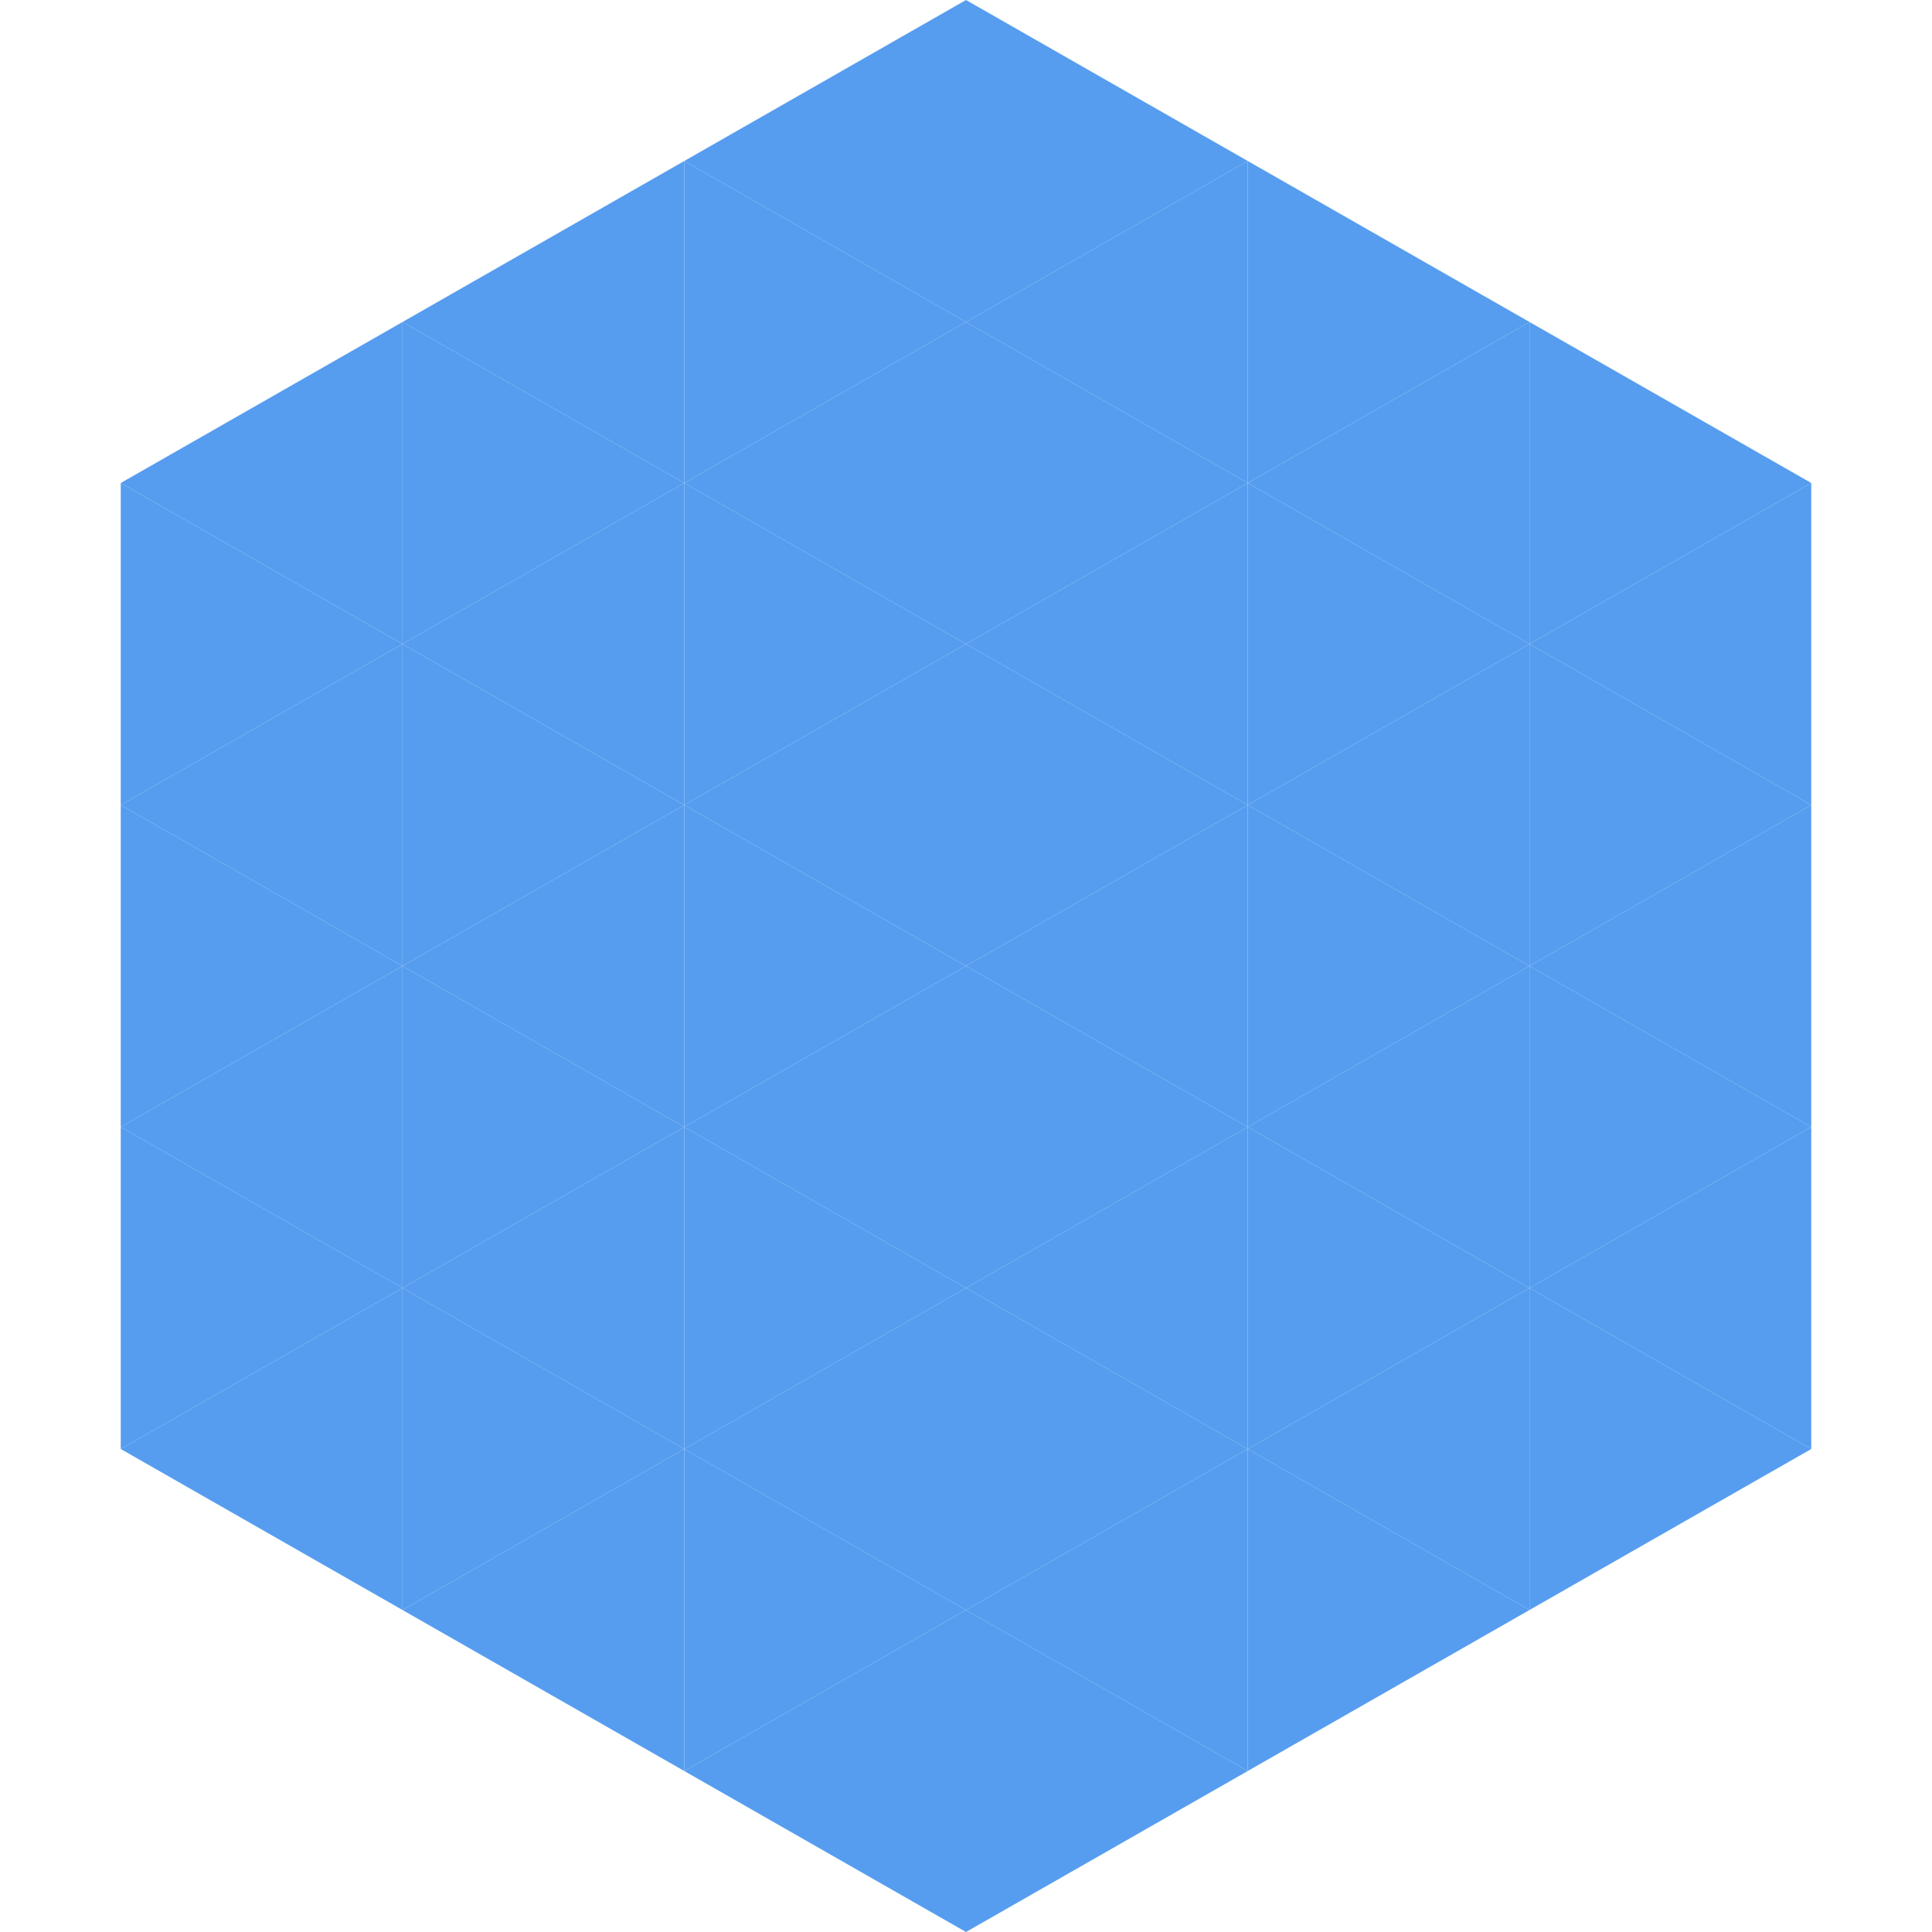<?xml version="1.0"?>
<!-- Generated by SVGo -->
<svg width="240" height="240"
     xmlns="http://www.w3.org/2000/svg"
     xmlns:xlink="http://www.w3.org/1999/xlink">
<polygon points="50,40 15,60 50,80" style="fill:rgb(86,157,239)" />
<polygon points="190,40 225,60 190,80" style="fill:rgb(86,157,239)" />
<polygon points="15,60 50,80 15,100" style="fill:rgb(86,157,239)" />
<polygon points="225,60 190,80 225,100" style="fill:rgb(86,157,239)" />
<polygon points="50,80 15,100 50,120" style="fill:rgb(86,157,239)" />
<polygon points="190,80 225,100 190,120" style="fill:rgb(86,157,239)" />
<polygon points="15,100 50,120 15,140" style="fill:rgb(86,157,239)" />
<polygon points="225,100 190,120 225,140" style="fill:rgb(86,157,239)" />
<polygon points="50,120 15,140 50,160" style="fill:rgb(86,157,239)" />
<polygon points="190,120 225,140 190,160" style="fill:rgb(86,157,239)" />
<polygon points="15,140 50,160 15,180" style="fill:rgb(86,157,239)" />
<polygon points="225,140 190,160 225,180" style="fill:rgb(86,157,239)" />
<polygon points="50,160 15,180 50,200" style="fill:rgb(86,157,239)" />
<polygon points="190,160 225,180 190,200" style="fill:rgb(86,157,239)" />
<polygon points="15,180 50,200 15,220" style="fill:rgb(255,255,255); fill-opacity:0" />
<polygon points="225,180 190,200 225,220" style="fill:rgb(255,255,255); fill-opacity:0" />
<polygon points="50,0 85,20 50,40" style="fill:rgb(255,255,255); fill-opacity:0" />
<polygon points="190,0 155,20 190,40" style="fill:rgb(255,255,255); fill-opacity:0" />
<polygon points="85,20 50,40 85,60" style="fill:rgb(86,157,239)" />
<polygon points="155,20 190,40 155,60" style="fill:rgb(86,157,239)" />
<polygon points="50,40 85,60 50,80" style="fill:rgb(86,157,239)" />
<polygon points="190,40 155,60 190,80" style="fill:rgb(86,157,239)" />
<polygon points="85,60 50,80 85,100" style="fill:rgb(86,157,239)" />
<polygon points="155,60 190,80 155,100" style="fill:rgb(86,157,239)" />
<polygon points="50,80 85,100 50,120" style="fill:rgb(86,157,239)" />
<polygon points="190,80 155,100 190,120" style="fill:rgb(86,157,239)" />
<polygon points="85,100 50,120 85,140" style="fill:rgb(86,157,239)" />
<polygon points="155,100 190,120 155,140" style="fill:rgb(86,157,239)" />
<polygon points="50,120 85,140 50,160" style="fill:rgb(86,157,239)" />
<polygon points="190,120 155,140 190,160" style="fill:rgb(86,157,239)" />
<polygon points="85,140 50,160 85,180" style="fill:rgb(86,157,239)" />
<polygon points="155,140 190,160 155,180" style="fill:rgb(86,157,239)" />
<polygon points="50,160 85,180 50,200" style="fill:rgb(86,157,239)" />
<polygon points="190,160 155,180 190,200" style="fill:rgb(86,157,239)" />
<polygon points="85,180 50,200 85,220" style="fill:rgb(86,157,239)" />
<polygon points="155,180 190,200 155,220" style="fill:rgb(86,157,239)" />
<polygon points="120,0 85,20 120,40" style="fill:rgb(86,157,239)" />
<polygon points="120,0 155,20 120,40" style="fill:rgb(86,157,239)" />
<polygon points="85,20 120,40 85,60" style="fill:rgb(86,157,239)" />
<polygon points="155,20 120,40 155,60" style="fill:rgb(86,157,239)" />
<polygon points="120,40 85,60 120,80" style="fill:rgb(86,157,239)" />
<polygon points="120,40 155,60 120,80" style="fill:rgb(86,157,239)" />
<polygon points="85,60 120,80 85,100" style="fill:rgb(86,157,239)" />
<polygon points="155,60 120,80 155,100" style="fill:rgb(86,157,239)" />
<polygon points="120,80 85,100 120,120" style="fill:rgb(86,157,239)" />
<polygon points="120,80 155,100 120,120" style="fill:rgb(86,157,239)" />
<polygon points="85,100 120,120 85,140" style="fill:rgb(86,157,239)" />
<polygon points="155,100 120,120 155,140" style="fill:rgb(86,157,239)" />
<polygon points="120,120 85,140 120,160" style="fill:rgb(86,157,239)" />
<polygon points="120,120 155,140 120,160" style="fill:rgb(86,157,239)" />
<polygon points="85,140 120,160 85,180" style="fill:rgb(86,157,239)" />
<polygon points="155,140 120,160 155,180" style="fill:rgb(86,157,239)" />
<polygon points="120,160 85,180 120,200" style="fill:rgb(86,157,239)" />
<polygon points="120,160 155,180 120,200" style="fill:rgb(86,157,239)" />
<polygon points="85,180 120,200 85,220" style="fill:rgb(86,157,239)" />
<polygon points="155,180 120,200 155,220" style="fill:rgb(86,157,239)" />
<polygon points="120,200 85,220 120,240" style="fill:rgb(86,157,239)" />
<polygon points="120,200 155,220 120,240" style="fill:rgb(86,157,239)" />
<polygon points="85,220 120,240 85,260" style="fill:rgb(255,255,255); fill-opacity:0" />
<polygon points="155,220 120,240 155,260" style="fill:rgb(255,255,255); fill-opacity:0" />
</svg>

